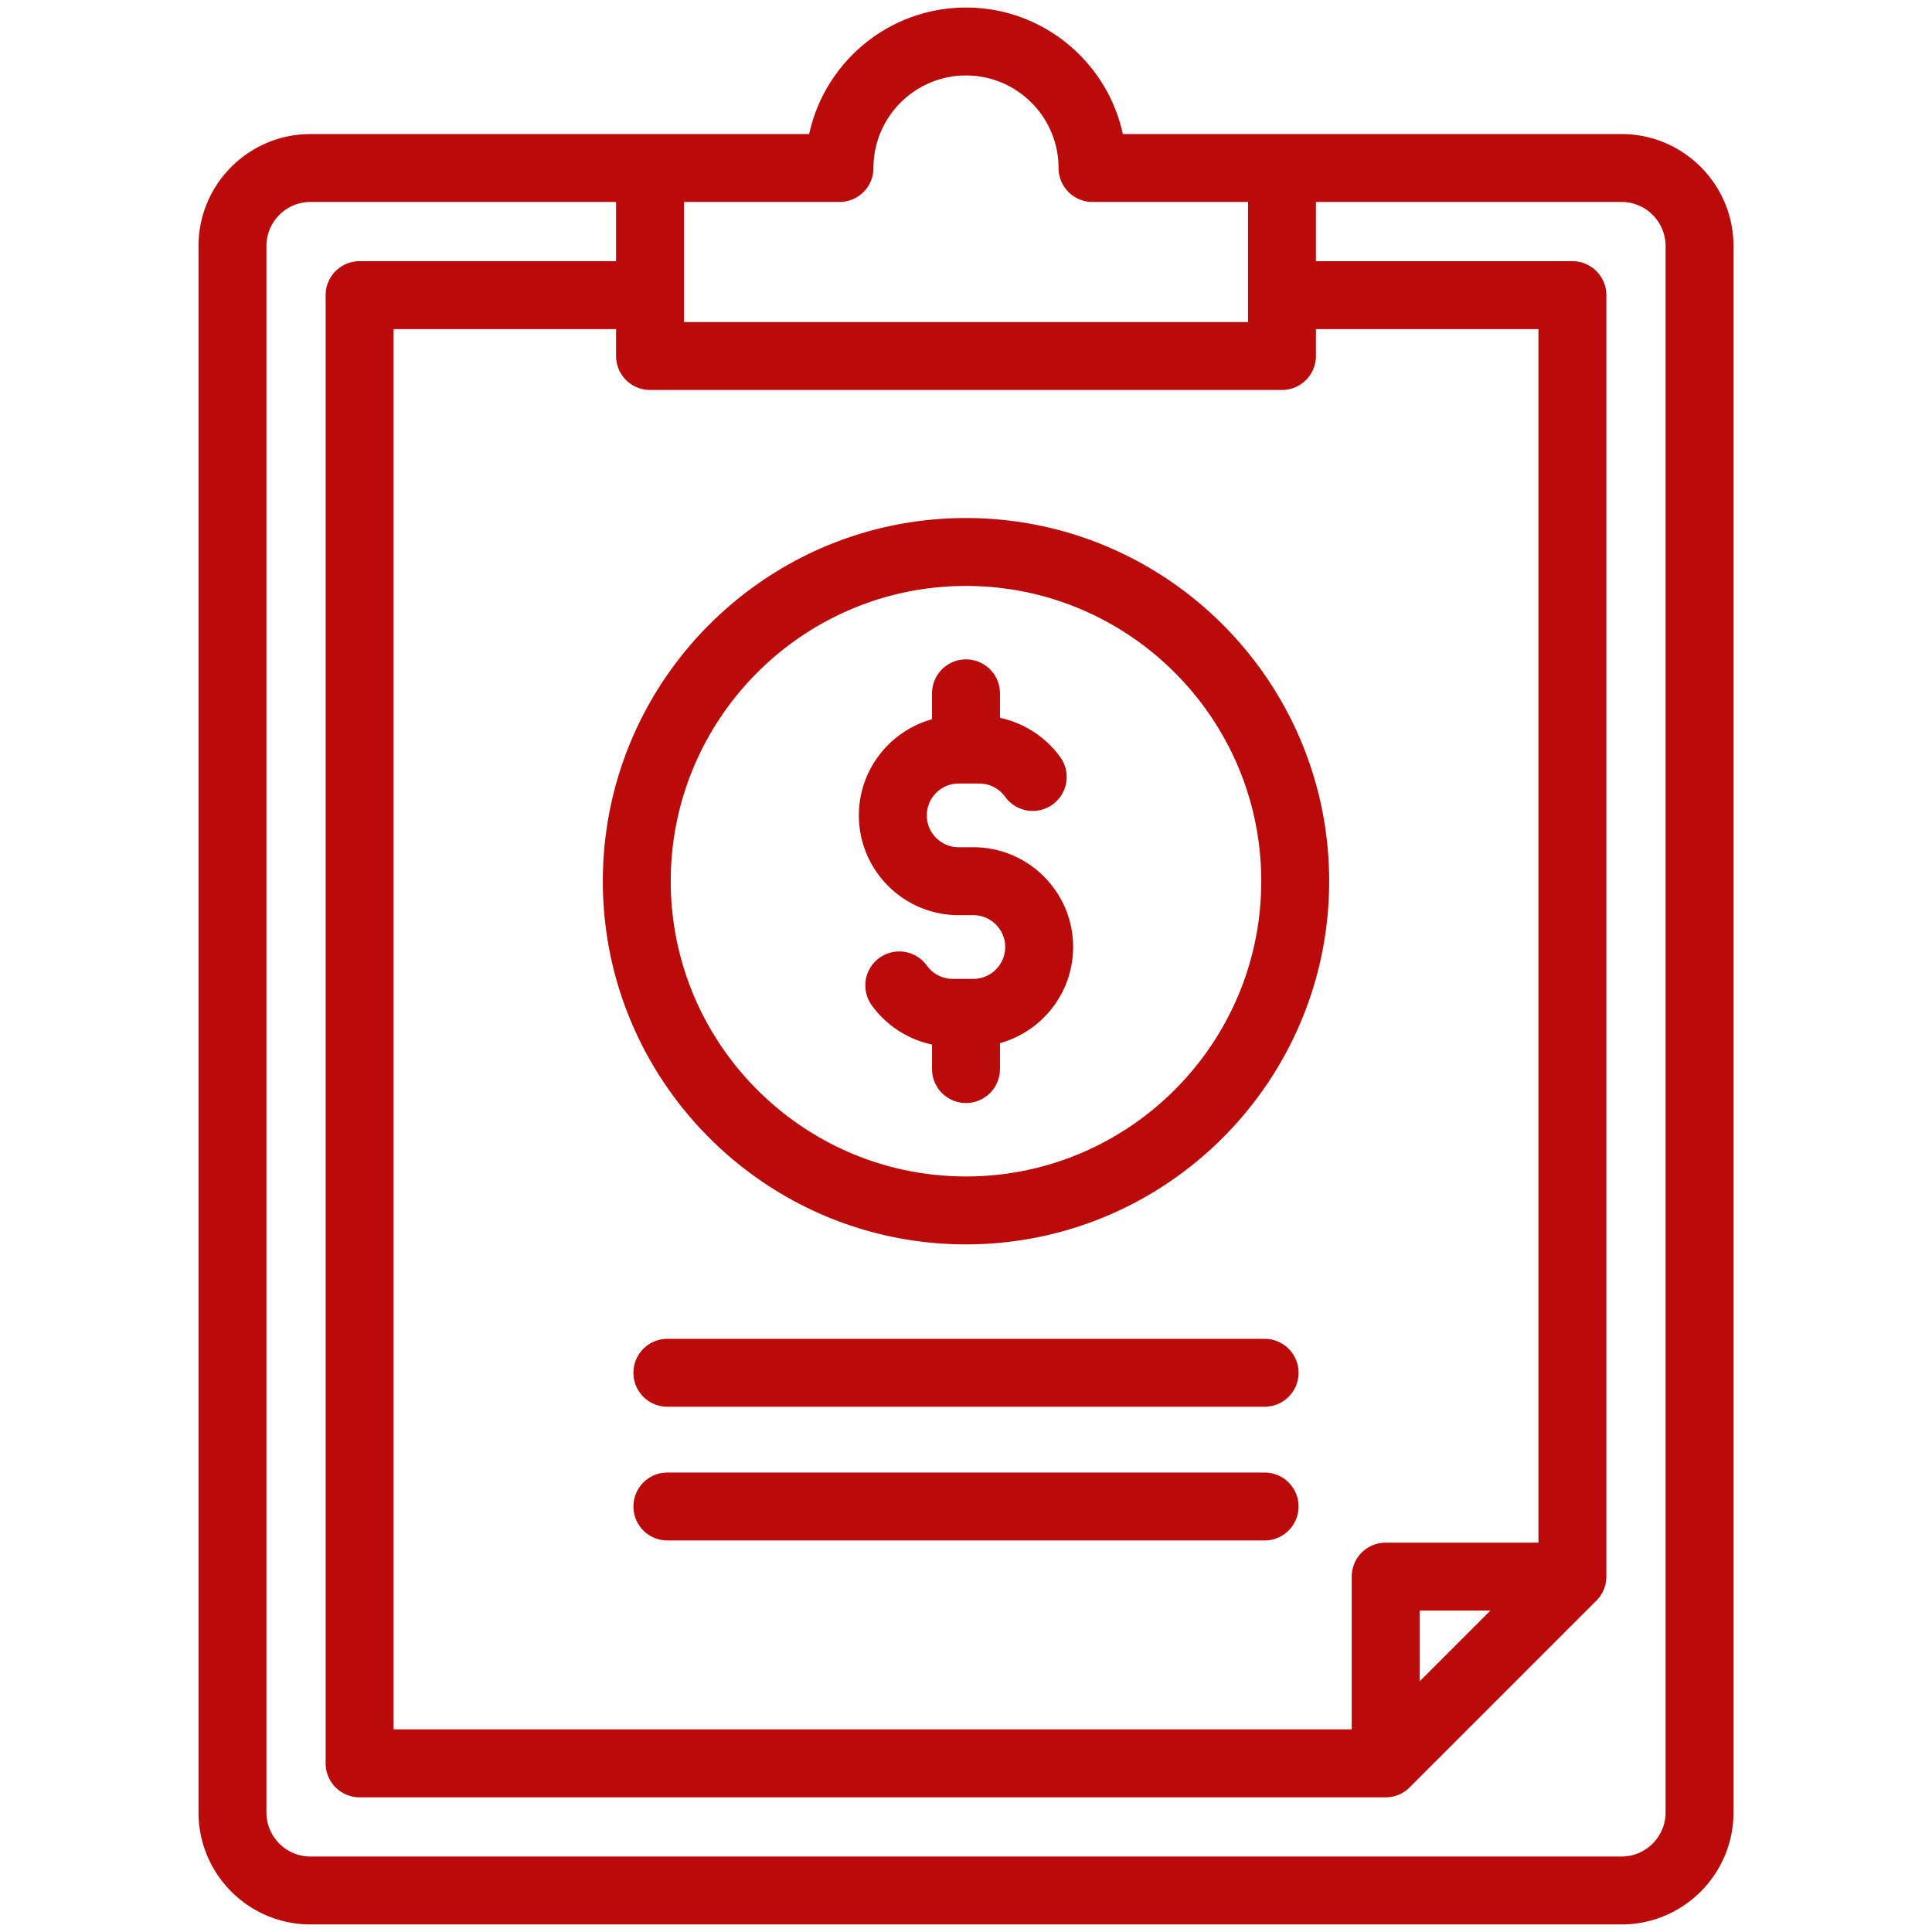 <svg xmlns="http://www.w3.org/2000/svg" xmlns:xlink="http://www.w3.org/1999/xlink" width="512" height="512" x="0" y="0" viewBox="0 0 512 512" style="enable-background:new 0 0 512 512" xml:space="preserve" class=""><g><path d="M429.717 35.524H297.565C293.425 16.385 276.36 2 256 2s-37.425 14.385-41.565 33.524H82.283c-16.364 0-29.677 13.313-29.677 29.677v415.122c0 16.363 13.313 29.677 29.677 29.677h347.435c16.364 0 29.677-13.313 29.677-29.677V65.201c-.001-16.364-13.314-29.677-29.678-29.677zm-248.451 18h41.21a9 9 0 0 0 9-9C231.476 31.002 242.477 20 256 20s24.524 11.002 24.524 24.524a9 9 0 0 0 9 9h41.211v31.82H181.266zm158.469 49.821a9 9 0 0 0 9-9v-7.129h58.968v321.607h-40.486a9 9 0 0 0-9 9v40.485h-253.92V87.216h58.97v7.129a9 9 0 0 0 9 9zm55.24 323.478-18.758 18.758v-18.758zm46.419 53.5c0 6.438-5.238 11.677-11.677 11.677H82.283c-6.438 0-11.677-5.238-11.677-11.677V65.201c0-6.438 5.238-11.677 11.677-11.677h80.983v15.691h-67.97a9 9 0 0 0-9 9v389.093a9 9 0 0 0 9 9h271.92a9 9 0 0 0 6.364-2.636l49.486-49.485a9.001 9.001 0 0 0 2.636-6.364V78.216a9 9 0 0 0-9-9h-67.968V53.524h80.982c6.438 0 11.677 5.238 11.677 11.677v415.122zM227.61 216.088c0-12.137 8.224-22.384 19.39-25.479v-6.863c0-4.971 4.029-9 9-9s9 4.029 9 9v6.49a26.59 26.59 0 0 1 15.975 10.399c2.913 4.027 2.008 9.653-2.019 12.566a9.002 9.002 0 0 1-12.567-2.02c-1.601-2.214-4.161-3.535-6.848-3.535h-5.49c-4.654 0-8.44 3.786-8.44 8.44s3.786 8.441 8.44 8.441h3.899c14.579 0 26.439 11.861 26.439 26.441 0 12.138-8.224 22.385-19.39 25.479v6.862c0 4.971-4.029 9-9 9s-9-4.029-9-9v-6.489a26.582 26.582 0 0 1-15.974-10.4 9 9 0 0 1 2.021-12.566 8.999 8.999 0 0 1 12.566 2.021c1.6 2.213 4.159 3.534 6.846 3.534h5.491c4.654 0 8.439-3.786 8.439-8.44s-3.786-8.441-8.439-8.441h-3.899c-14.579.001-26.44-11.86-26.44-26.44zM256 329.772c53.069 0 96.244-43.175 96.244-96.243 0-53.069-43.175-96.244-96.244-96.244-53.068 0-96.243 43.175-96.243 96.244-.001 53.069 43.174 96.243 96.243 96.243zm0-174.487c43.144 0 78.244 35.1 78.244 78.244s-35.1 78.243-78.244 78.243-78.243-35.1-78.243-78.243c-.001-43.144 35.099-78.244 78.243-78.244zm88.135 243.953a9 9 0 0 1-9 9h-158.27c-4.971 0-9-4.029-9-9s4.029-9 9-9h158.271a9 9 0 0 1 8.999 9zm0-35.435a9 9 0 0 1-9 9h-158.27c-4.971 0-9-4.029-9-9s4.029-9 9-9h158.271a9 9 0 0 1 8.999 9z" fill="#ba0a0a" opacity="1" data-original="#000000" class=""></path></g></svg>